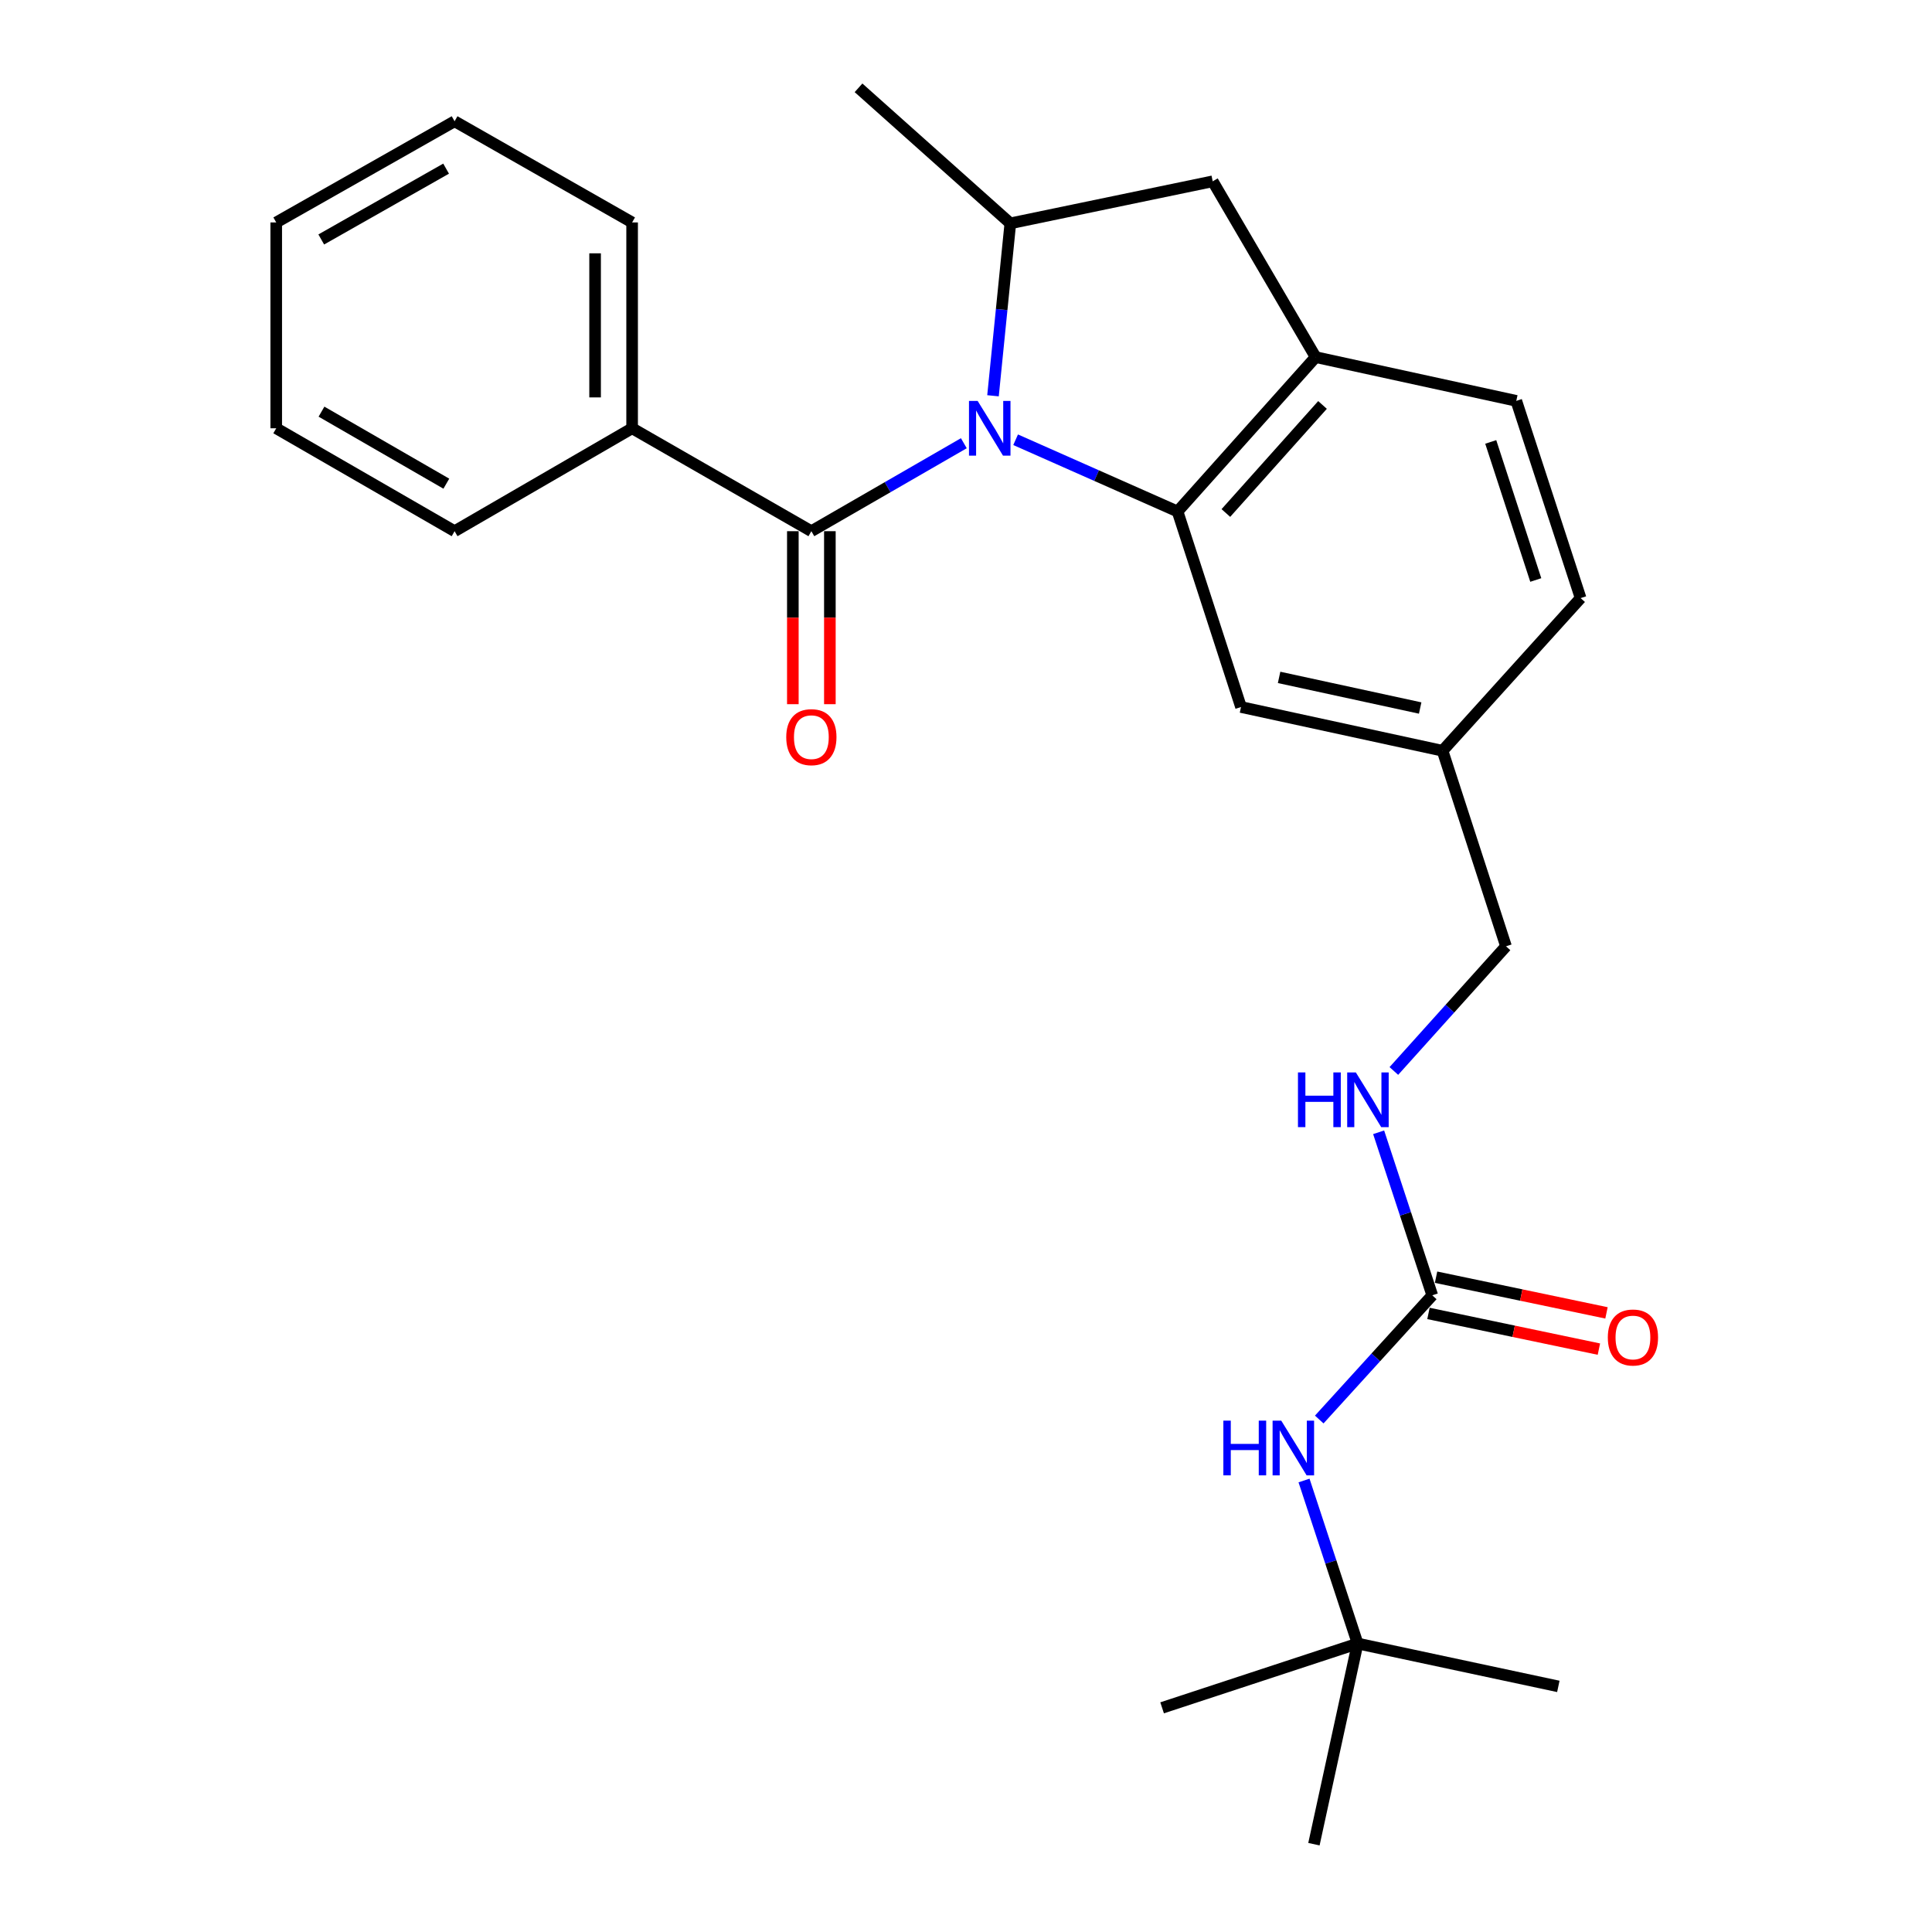 <?xml version='1.0' encoding='iso-8859-1'?>
<svg version='1.1' baseProfile='full'
              xmlns='http://www.w3.org/2000/svg'
                      xmlns:rdkit='http://www.rdkit.org/xml'
                      xmlns:xlink='http://www.w3.org/1999/xlink'
                  xml:space='preserve'
width='1000px' height='1000px' viewBox='0 0 1000 1000'>
<!-- END OF HEADER -->
<rect style='opacity:1.0;fill:#FFFFFF;stroke:none' width='1000' height='1000' x='0' y='0'> </rect>
<path class='bond-0' d='M 525.684,227.612 L 567.592,246.177' style='fill:none;fill-rule:evenodd;stroke:#0000FF;stroke-width:6px;stroke-linecap:butt;stroke-linejoin:miter;stroke-opacity:1' />
<path class='bond-0' d='M 567.592,246.177 L 609.5,264.742' style='fill:none;fill-rule:evenodd;stroke:#000000;stroke-width:6px;stroke-linecap:butt;stroke-linejoin:miter;stroke-opacity:1' />
<path class='bond-1' d='M 498.881,229.41 L 459.42,252.176' style='fill:none;fill-rule:evenodd;stroke:#0000FF;stroke-width:6px;stroke-linecap:butt;stroke-linejoin:miter;stroke-opacity:1' />
<path class='bond-1' d='M 459.42,252.176 L 419.959,274.942' style='fill:none;fill-rule:evenodd;stroke:#000000;stroke-width:6px;stroke-linecap:butt;stroke-linejoin:miter;stroke-opacity:1' />
<path class='bond-2' d='M 513.976,204.852 L 518.46,160.228' style='fill:none;fill-rule:evenodd;stroke:#0000FF;stroke-width:6px;stroke-linecap:butt;stroke-linejoin:miter;stroke-opacity:1' />
<path class='bond-2' d='M 518.46,160.228 L 522.943,115.605' style='fill:none;fill-rule:evenodd;stroke:#000000;stroke-width:6px;stroke-linecap:butt;stroke-linejoin:miter;stroke-opacity:1' />
<path class='bond-3' d='M 609.5,264.742 L 680.97,184.84' style='fill:none;fill-rule:evenodd;stroke:#000000;stroke-width:6px;stroke-linecap:butt;stroke-linejoin:miter;stroke-opacity:1' />
<path class='bond-3' d='M 634.504,265.533 L 684.533,209.601' style='fill:none;fill-rule:evenodd;stroke:#000000;stroke-width:6px;stroke-linecap:butt;stroke-linejoin:miter;stroke-opacity:1' />
<path class='bond-7' d='M 609.5,264.742 L 642.345,365.949' style='fill:none;fill-rule:evenodd;stroke:#000000;stroke-width:6px;stroke-linecap:butt;stroke-linejoin:miter;stroke-opacity:1' />
<path class='bond-9' d='M 410.377,274.942 L 410.377,319.715' style='fill:none;fill-rule:evenodd;stroke:#000000;stroke-width:6px;stroke-linecap:butt;stroke-linejoin:miter;stroke-opacity:1' />
<path class='bond-9' d='M 410.377,319.715 L 410.377,364.488' style='fill:none;fill-rule:evenodd;stroke:#FF0000;stroke-width:6px;stroke-linecap:butt;stroke-linejoin:miter;stroke-opacity:1' />
<path class='bond-9' d='M 429.541,274.942 L 429.541,319.715' style='fill:none;fill-rule:evenodd;stroke:#000000;stroke-width:6px;stroke-linecap:butt;stroke-linejoin:miter;stroke-opacity:1' />
<path class='bond-9' d='M 429.541,319.715 L 429.541,364.488' style='fill:none;fill-rule:evenodd;stroke:#FF0000;stroke-width:6px;stroke-linecap:butt;stroke-linejoin:miter;stroke-opacity:1' />
<path class='bond-10' d='M 419.959,274.942 L 327.184,221.677' style='fill:none;fill-rule:evenodd;stroke:#000000;stroke-width:6px;stroke-linecap:butt;stroke-linejoin:miter;stroke-opacity:1' />
<path class='bond-5' d='M 522.943,115.605 L 627.695,93.843' style='fill:none;fill-rule:evenodd;stroke:#000000;stroke-width:6px;stroke-linecap:butt;stroke-linejoin:miter;stroke-opacity:1' />
<path class='bond-17' d='M 522.943,115.605 L 444.371,45.455' style='fill:none;fill-rule:evenodd;stroke:#000000;stroke-width:6px;stroke-linecap:butt;stroke-linejoin:miter;stroke-opacity:1' />
<path class='bond-12' d='M 680.97,184.84 L 784.828,207.485' style='fill:none;fill-rule:evenodd;stroke:#000000;stroke-width:6px;stroke-linecap:butt;stroke-linejoin:miter;stroke-opacity:1' />
<path class='bond-26' d='M 680.97,184.84 L 627.695,93.843' style='fill:none;fill-rule:evenodd;stroke:#000000;stroke-width:6px;stroke-linecap:butt;stroke-linejoin:miter;stroke-opacity:1' />
<path class='bond-4' d='M 741.337,670.452 L 727.458,628.26' style='fill:none;fill-rule:evenodd;stroke:#000000;stroke-width:6px;stroke-linecap:butt;stroke-linejoin:miter;stroke-opacity:1' />
<path class='bond-4' d='M 727.458,628.26 L 713.579,586.069' style='fill:none;fill-rule:evenodd;stroke:#0000FF;stroke-width:6px;stroke-linecap:butt;stroke-linejoin:miter;stroke-opacity:1' />
<path class='bond-6' d='M 741.337,670.452 L 712.089,702.597' style='fill:none;fill-rule:evenodd;stroke:#000000;stroke-width:6px;stroke-linecap:butt;stroke-linejoin:miter;stroke-opacity:1' />
<path class='bond-6' d='M 712.089,702.597 L 682.841,734.742' style='fill:none;fill-rule:evenodd;stroke:#0000FF;stroke-width:6px;stroke-linecap:butt;stroke-linejoin:miter;stroke-opacity:1' />
<path class='bond-11' d='M 739.373,679.83 L 783.48,689.067' style='fill:none;fill-rule:evenodd;stroke:#000000;stroke-width:6px;stroke-linecap:butt;stroke-linejoin:miter;stroke-opacity:1' />
<path class='bond-11' d='M 783.48,689.067 L 827.588,698.303' style='fill:none;fill-rule:evenodd;stroke:#FF0000;stroke-width:6px;stroke-linecap:butt;stroke-linejoin:miter;stroke-opacity:1' />
<path class='bond-11' d='M 743.301,661.073 L 787.408,670.31' style='fill:none;fill-rule:evenodd;stroke:#000000;stroke-width:6px;stroke-linecap:butt;stroke-linejoin:miter;stroke-opacity:1' />
<path class='bond-11' d='M 787.408,670.31 L 831.516,679.546' style='fill:none;fill-rule:evenodd;stroke:#FF0000;stroke-width:6px;stroke-linecap:butt;stroke-linejoin:miter;stroke-opacity:1' />
<path class='bond-13' d='M 674.962,766.305 L 688.836,808.496' style='fill:none;fill-rule:evenodd;stroke:#0000FF;stroke-width:6px;stroke-linecap:butt;stroke-linejoin:miter;stroke-opacity:1' />
<path class='bond-13' d='M 688.836,808.496 L 702.711,850.688' style='fill:none;fill-rule:evenodd;stroke:#000000;stroke-width:6px;stroke-linecap:butt;stroke-linejoin:miter;stroke-opacity:1' />
<path class='bond-14' d='M 642.345,365.949 L 746.66,388.594' style='fill:none;fill-rule:evenodd;stroke:#000000;stroke-width:6px;stroke-linecap:butt;stroke-linejoin:miter;stroke-opacity:1' />
<path class='bond-14' d='M 662.057,350.618 L 735.078,366.47' style='fill:none;fill-rule:evenodd;stroke:#000000;stroke-width:6px;stroke-linecap:butt;stroke-linejoin:miter;stroke-opacity:1' />
<path class='bond-8' d='M 721.456,554.335 L 750.48,522.068' style='fill:none;fill-rule:evenodd;stroke:#0000FF;stroke-width:6px;stroke-linecap:butt;stroke-linejoin:miter;stroke-opacity:1' />
<path class='bond-8' d='M 750.48,522.068 L 779.505,489.801' style='fill:none;fill-rule:evenodd;stroke:#000000;stroke-width:6px;stroke-linecap:butt;stroke-linejoin:miter;stroke-opacity:1' />
<path class='bond-18' d='M 327.184,221.677 L 327.184,115.136' style='fill:none;fill-rule:evenodd;stroke:#000000;stroke-width:6px;stroke-linecap:butt;stroke-linejoin:miter;stroke-opacity:1' />
<path class='bond-18' d='M 308.02,205.696 L 308.02,131.118' style='fill:none;fill-rule:evenodd;stroke:#000000;stroke-width:6px;stroke-linecap:butt;stroke-linejoin:miter;stroke-opacity:1' />
<path class='bond-19' d='M 327.184,221.677 L 235.294,274.942' style='fill:none;fill-rule:evenodd;stroke:#000000;stroke-width:6px;stroke-linecap:butt;stroke-linejoin:miter;stroke-opacity:1' />
<path class='bond-27' d='M 784.828,207.485 L 818.13,309.575' style='fill:none;fill-rule:evenodd;stroke:#000000;stroke-width:6px;stroke-linecap:butt;stroke-linejoin:miter;stroke-opacity:1' />
<path class='bond-27' d='M 771.604,228.742 L 794.916,300.205' style='fill:none;fill-rule:evenodd;stroke:#000000;stroke-width:6px;stroke-linecap:butt;stroke-linejoin:miter;stroke-opacity:1' />
<path class='bond-20' d='M 702.711,850.688 L 680.087,954.545' style='fill:none;fill-rule:evenodd;stroke:#000000;stroke-width:6px;stroke-linecap:butt;stroke-linejoin:miter;stroke-opacity:1' />
<path class='bond-21' d='M 702.711,850.688 L 601.504,883.969' style='fill:none;fill-rule:evenodd;stroke:#000000;stroke-width:6px;stroke-linecap:butt;stroke-linejoin:miter;stroke-opacity:1' />
<path class='bond-22' d='M 702.711,850.688 L 806.59,872.875' style='fill:none;fill-rule:evenodd;stroke:#000000;stroke-width:6px;stroke-linecap:butt;stroke-linejoin:miter;stroke-opacity:1' />
<path class='bond-15' d='M 746.66,388.594 L 779.505,489.801' style='fill:none;fill-rule:evenodd;stroke:#000000;stroke-width:6px;stroke-linecap:butt;stroke-linejoin:miter;stroke-opacity:1' />
<path class='bond-16' d='M 746.66,388.594 L 818.13,309.575' style='fill:none;fill-rule:evenodd;stroke:#000000;stroke-width:6px;stroke-linecap:butt;stroke-linejoin:miter;stroke-opacity:1' />
<path class='bond-23' d='M 327.184,115.136 L 235.294,62.766' style='fill:none;fill-rule:evenodd;stroke:#000000;stroke-width:6px;stroke-linecap:butt;stroke-linejoin:miter;stroke-opacity:1' />
<path class='bond-24' d='M 235.294,274.942 L 142.977,221.677' style='fill:none;fill-rule:evenodd;stroke:#000000;stroke-width:6px;stroke-linecap:butt;stroke-linejoin:miter;stroke-opacity:1' />
<path class='bond-24' d='M 231.023,250.353 L 166.402,213.068' style='fill:none;fill-rule:evenodd;stroke:#000000;stroke-width:6px;stroke-linecap:butt;stroke-linejoin:miter;stroke-opacity:1' />
<path class='bond-28' d='M 235.294,62.766 L 142.977,115.136' style='fill:none;fill-rule:evenodd;stroke:#000000;stroke-width:6px;stroke-linecap:butt;stroke-linejoin:miter;stroke-opacity:1' />
<path class='bond-28' d='M 230.902,87.29 L 166.28,123.949' style='fill:none;fill-rule:evenodd;stroke:#000000;stroke-width:6px;stroke-linecap:butt;stroke-linejoin:miter;stroke-opacity:1' />
<path class='bond-25' d='M 142.977,221.677 L 142.977,115.136' style='fill:none;fill-rule:evenodd;stroke:#000000;stroke-width:6px;stroke-linecap:butt;stroke-linejoin:miter;stroke-opacity:1' />
<path  class='atom-0' d='M 506.026 207.517
L 515.306 222.517
Q 516.226 223.997, 517.706 226.677
Q 519.186 229.357, 519.266 229.517
L 519.266 207.517
L 523.026 207.517
L 523.026 235.837
L 519.146 235.837
L 509.186 219.437
Q 508.026 217.517, 506.786 215.317
Q 505.586 213.117, 505.226 212.437
L 505.226 235.837
L 501.546 235.837
L 501.546 207.517
L 506.026 207.517
' fill='#0000FF'/>
<path  class='atom-7' d='M 633.21 735.322
L 637.05 735.322
L 637.05 747.362
L 651.53 747.362
L 651.53 735.322
L 655.37 735.322
L 655.37 763.642
L 651.53 763.642
L 651.53 750.562
L 637.05 750.562
L 637.05 763.642
L 633.21 763.642
L 633.21 735.322
' fill='#0000FF'/>
<path  class='atom-7' d='M 663.17 735.322
L 672.45 750.322
Q 673.37 751.802, 674.85 754.482
Q 676.33 757.162, 676.41 757.322
L 676.41 735.322
L 680.17 735.322
L 680.17 763.642
L 676.29 763.642
L 666.33 747.242
Q 665.17 745.322, 663.93 743.122
Q 662.73 740.922, 662.37 740.242
L 662.37 763.642
L 658.69 763.642
L 658.69 735.322
L 663.17 735.322
' fill='#0000FF'/>
<path  class='atom-9' d='M 671.825 555.085
L 675.665 555.085
L 675.665 567.125
L 690.145 567.125
L 690.145 555.085
L 693.985 555.085
L 693.985 583.405
L 690.145 583.405
L 690.145 570.325
L 675.665 570.325
L 675.665 583.405
L 671.825 583.405
L 671.825 555.085
' fill='#0000FF'/>
<path  class='atom-9' d='M 701.785 555.085
L 711.065 570.085
Q 711.985 571.565, 713.465 574.245
Q 714.945 576.925, 715.025 577.085
L 715.025 555.085
L 718.785 555.085
L 718.785 583.405
L 714.905 583.405
L 704.945 567.005
Q 703.785 565.085, 702.545 562.885
Q 701.345 560.685, 700.985 560.005
L 700.985 583.405
L 697.305 583.405
L 697.305 555.085
L 701.785 555.085
' fill='#0000FF'/>
<path  class='atom-10' d='M 406.959 381.552
Q 406.959 374.752, 410.319 370.952
Q 413.679 367.152, 419.959 367.152
Q 426.239 367.152, 429.599 370.952
Q 432.959 374.752, 432.959 381.552
Q 432.959 388.432, 429.559 392.352
Q 426.159 396.232, 419.959 396.232
Q 413.719 396.232, 410.319 392.352
Q 406.959 388.472, 406.959 381.552
M 419.959 393.032
Q 424.279 393.032, 426.599 390.152
Q 428.959 387.232, 428.959 381.552
Q 428.959 375.992, 426.599 373.192
Q 424.279 370.352, 419.959 370.352
Q 415.639 370.352, 413.279 373.152
Q 410.959 375.952, 410.959 381.552
Q 410.959 387.272, 413.279 390.152
Q 415.639 393.032, 419.959 393.032
' fill='#FF0000'/>
<path  class='atom-12' d='M 832.205 692.283
Q 832.205 685.483, 835.565 681.683
Q 838.925 677.883, 845.205 677.883
Q 851.485 677.883, 854.845 681.683
Q 858.205 685.483, 858.205 692.283
Q 858.205 699.163, 854.805 703.083
Q 851.405 706.963, 845.205 706.963
Q 838.965 706.963, 835.565 703.083
Q 832.205 699.203, 832.205 692.283
M 845.205 703.763
Q 849.525 703.763, 851.845 700.883
Q 854.205 697.963, 854.205 692.283
Q 854.205 686.723, 851.845 683.923
Q 849.525 681.083, 845.205 681.083
Q 840.885 681.083, 838.525 683.883
Q 836.205 686.683, 836.205 692.283
Q 836.205 698.003, 838.525 700.883
Q 840.885 703.763, 845.205 703.763
' fill='#FF0000'/>
</svg>
